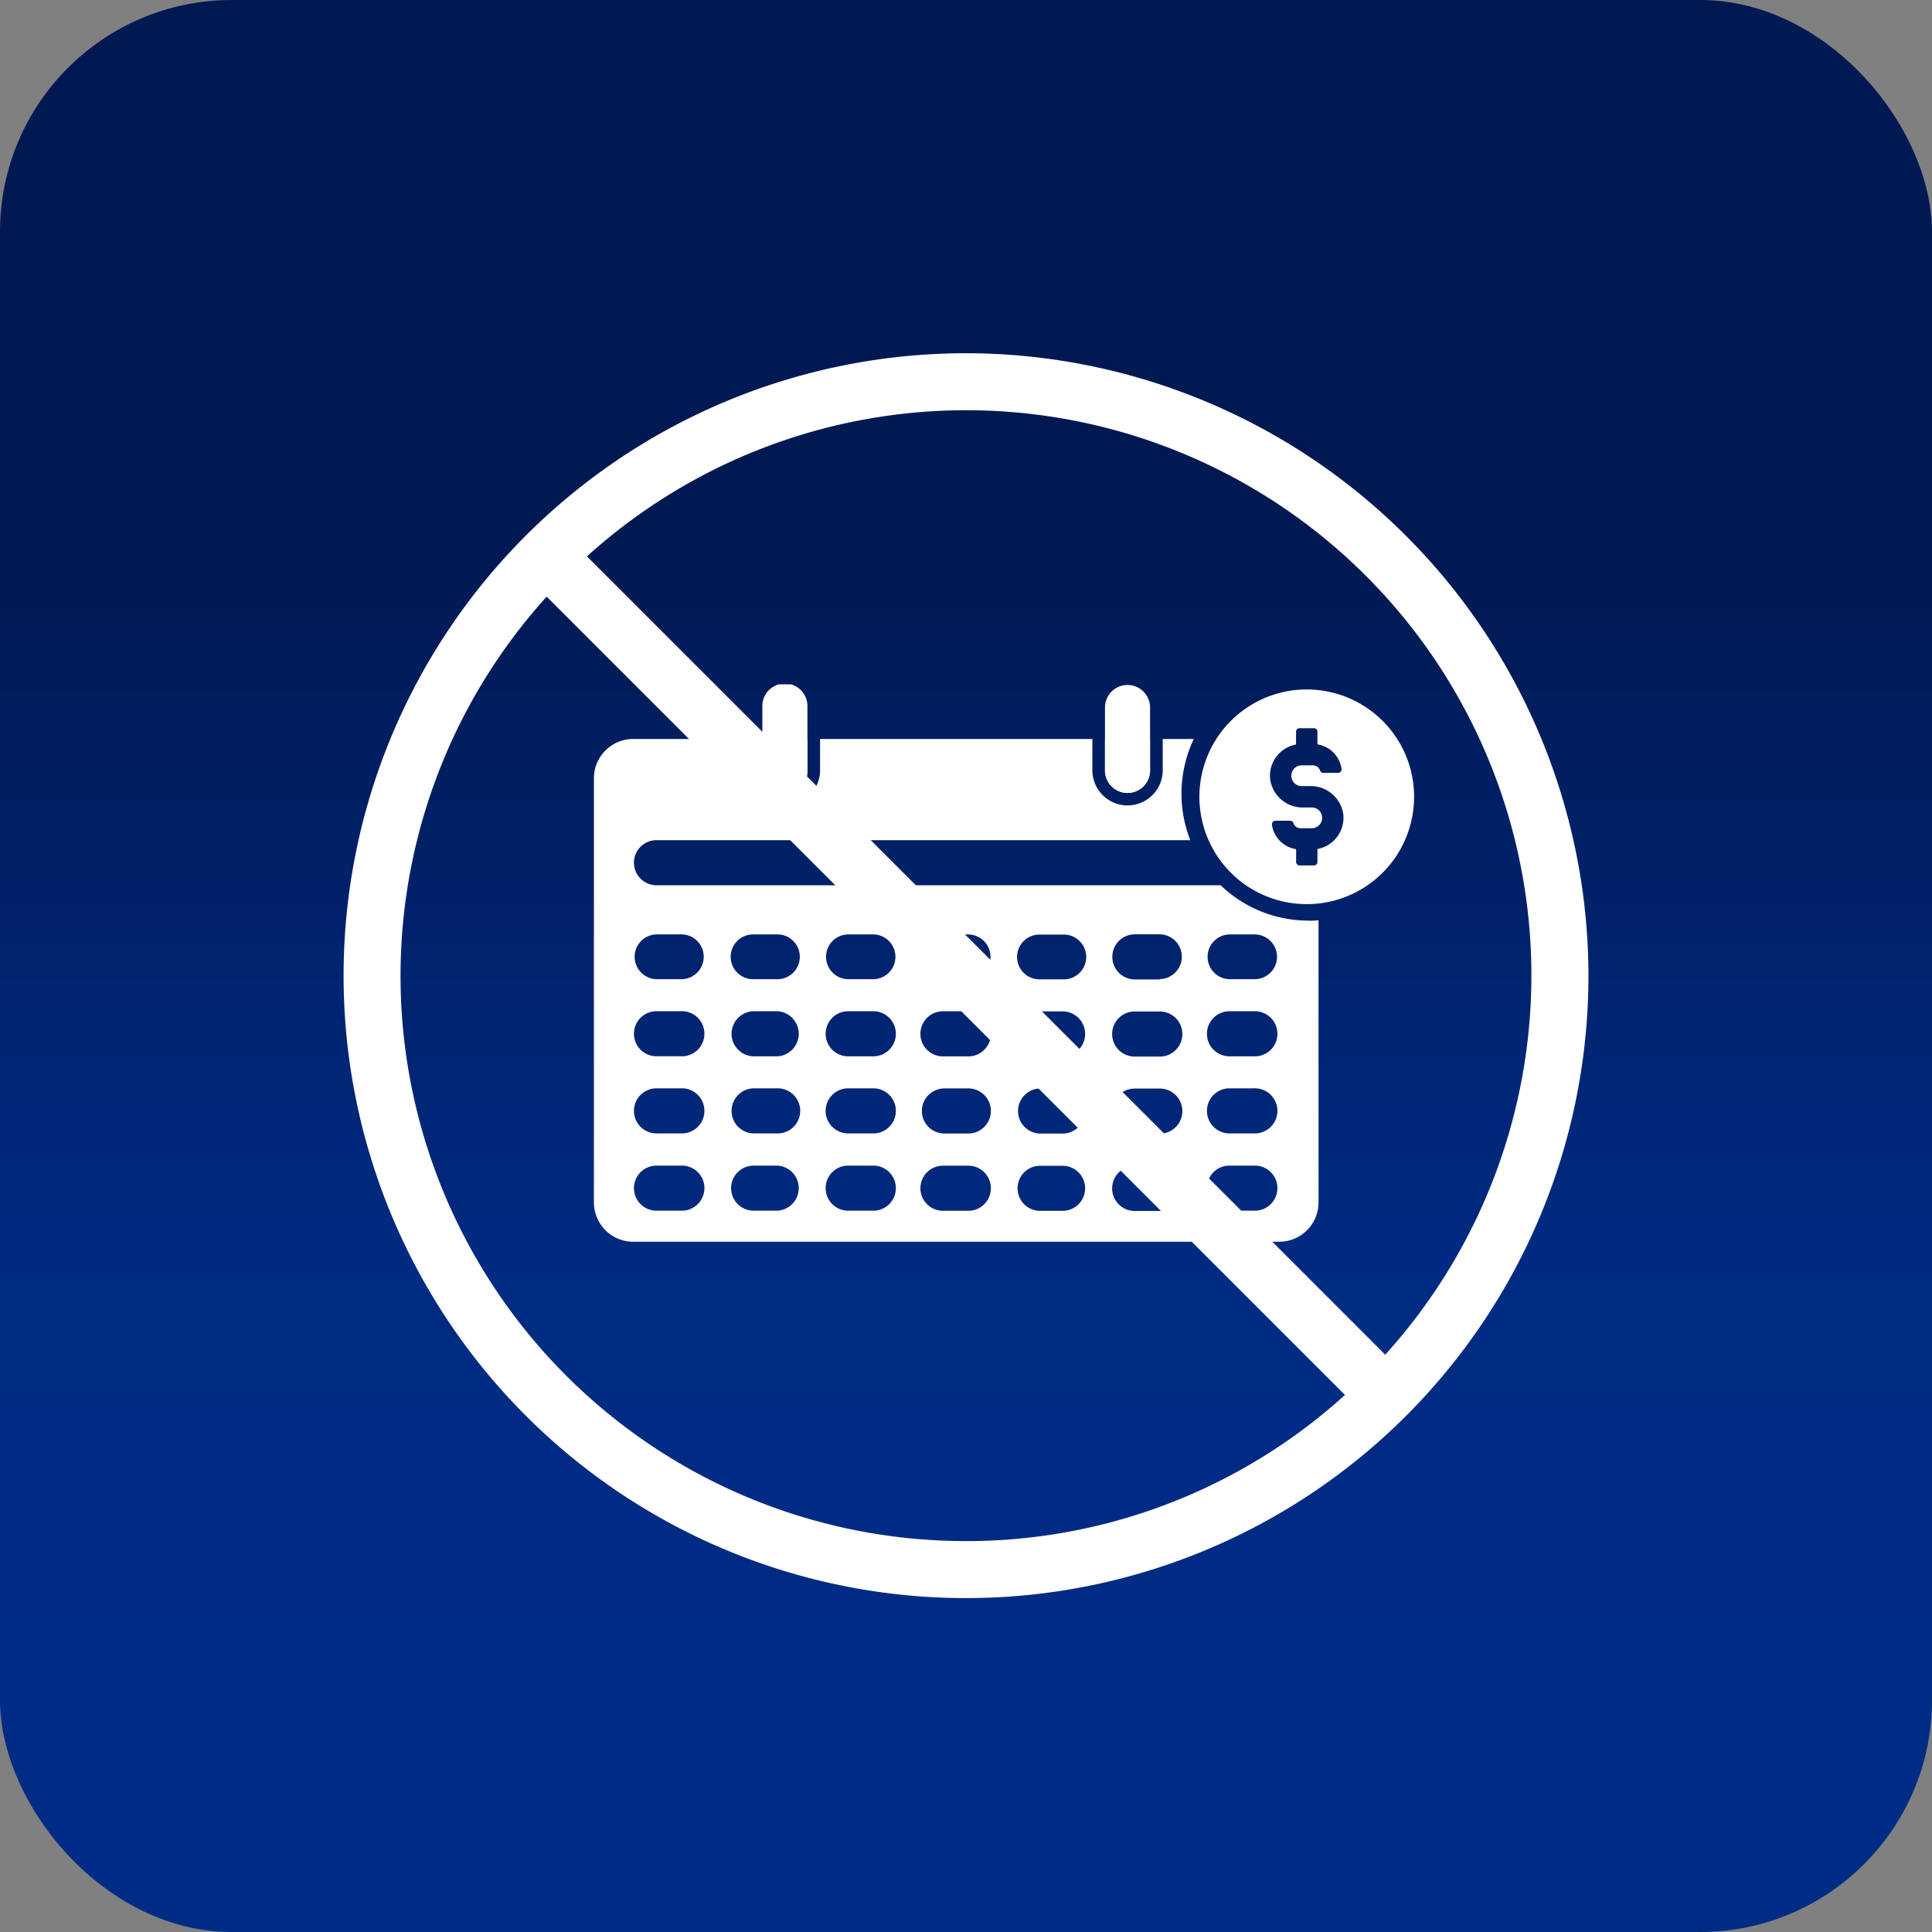 <?xml version="1.0" encoding="utf-8"?><svg xmlns="http://www.w3.org/2000/svg" xmlns:xlink="http://www.w3.org/1999/xlink" width="100" height="100" viewBox="0 0 100 100">
  <rect x="0" y="0" width="100" height="100" fill="#808080" stroke="none"/>
  <defs>
    <linearGradient id="linear-gradient" x1="0.5" x2="0.5" y2="1" gradientUnits="objectBoundingBox">
      <stop offset="0" stop-color="#001953"/>
      <stop offset="0.286" stop-color="#001953"/>
      <stop offset="0.665" stop-color="#002b83"/>
      <stop offset="1" stop-color="#002c86"/>
    </linearGradient>
    <clipPath id="clip-path">
      <rect id="Rectangle_4089" data-name="Rectangle 4089" width="37.505" height="28.85" fill="none"/>
    </clipPath>
    <clipPath id="clip-path-2">
      <rect id="Rectangle_4090" data-name="Rectangle 4090" width="11.109" height="11.109" fill="none"/>
    </clipPath>
    <clipPath id="clip-path-3">
      <rect id="Rectangle_4091" data-name="Rectangle 4091" width="64.437" height="64.433" fill="none"/>
    </clipPath>
  </defs>
  <g id="Group_2908" data-name="Group 2908" transform="translate(-2215 -7868)">
    <g id="Group_2893" data-name="Group 2893" transform="translate(-18080 7966)">
      <rect id="Rectangle_4088" data-name="Rectangle 4088" width="100" height="100" rx="12" transform="translate(20295 -98)" fill="url(#linear-gradient)"/>
      <g id="Group_2878" data-name="Group 2878" transform="translate(20312.781 -79.717)">
        <g id="Group_2873" data-name="Group 2873" transform="translate(12.96 17.137)">
          <g id="Group_2872" data-name="Group 2872" clip-path="url(#clip-path)">
            <path id="Path_4416" data-name="Path 4416" d="M65.984,60.9v1.66a1.167,1.167,0,0,0,2.333,0V60.9ZM76.52,70.3a6.545,6.545,0,0,1-4.55-1.83H42.812a1.167,1.167,0,1,1-.083-2.333H70.4A6.594,6.594,0,0,1,70.58,60.9H68.972v1.66a1.821,1.821,0,0,1-3.641,0V60.9H51.237v1.66a1.821,1.821,0,0,1-3.641,0V60.9H41.568a2.034,2.034,0,0,0-2.037,2.032V84.886a2.037,2.037,0,0,0,2.037,2.037H75a2.037,2.037,0,0,0,2.037-2.037v-14.6c-.17.013-.343.02-.516.02M44.043,85.315H42.812a1.167,1.167,0,1,1-.083-2.333h1.313a1.167,1.167,0,1,1,.083,2.333h-.083m0-4h-1.23a1.167,1.167,0,0,1-.083-2.333h1.313a1.167,1.167,0,0,1,.083,2.333h-.083m0-3.992h-1.23a1.167,1.167,0,0,1-.083-2.333h1.313a1.167,1.167,0,0,1,.083,2.333h-.083m.025-3.99H42.812a1.16,1.16,0,0,1-.026-2.32h1.256a1.16,1.16,0,0,1,.026,2.32M49,85.315H47.765a1.167,1.167,0,0,1,0-2.333H49a1.167,1.167,0,0,1,0,2.333m0-4H47.765a1.168,1.168,0,0,1,0-2.333H49a1.167,1.167,0,0,1,.083,2.333H49m0-3.99H47.765a1.168,1.168,0,0,1,0-2.333H49a1.167,1.167,0,0,1,0,2.333m.025-3.992a.07.07,0,0,1-.026,0h-1.23a1.159,1.159,0,0,1,0-2.318H49a1.159,1.159,0,0,1,.058,2.318h-.032M53.95,85.315H52.734a1.167,1.167,0,1,1-.083-2.333h1.3a1.167,1.167,0,1,1,.083,2.333H53.95m0-4H52.734a1.167,1.167,0,0,1-.083-2.333h1.3a1.167,1.167,0,0,1,.083,2.333H53.95m0-3.99H52.734a1.167,1.167,0,0,1-.083-2.333h1.3a1.167,1.167,0,0,1,.083,2.333H53.95m.025-3.992h-1.24a1.159,1.159,0,1,1-.058-2.318h1.272a1.159,1.159,0,1,1,.058,2.318h-.032m4.9,11.987H57.639a1.167,1.167,0,1,1-.083-2.333h1.313a1.167,1.167,0,1,1,.083,2.333h-.083m0-4h-1.23a1.167,1.167,0,0,1,0-2.333h1.23a1.167,1.167,0,1,1,.083,2.333h-.083m0-3.992h-1.23a1.167,1.167,0,0,1-.083-2.333h1.313a1.167,1.167,0,0,1,.083,2.333h-.083m.025-3.99H57.639a1.16,1.16,0,0,1-.026-2.32h1.256a1.16,1.16,0,0,1,.058,2.32h-.032m4.93,11.985H62.592a1.167,1.167,0,0,1,0-2.333h1.231a1.167,1.167,0,0,1,0,2.333m0-4H62.592a1.168,1.168,0,0,1,0-2.333h1.231a1.167,1.167,0,0,1,0,2.333m0-3.99H62.592a1.168,1.168,0,0,1,0-2.333h1.231a1.167,1.167,0,0,1,0,2.333m.025-3.992a.07.07,0,0,1-.026,0H62.592a1.159,1.159,0,0,1,0-2.318h1.231a1.159,1.159,0,0,1,.058,2.318h-.032m4.928,11.987H67.563a1.167,1.167,0,1,1-.083-2.333h1.3a1.167,1.167,0,0,1,.083,2.333h-.083m0-4H67.563a1.167,1.167,0,1,1-.083-2.333h1.3a1.167,1.167,0,0,1,.083,2.333h-.083m0-3.99H67.563a1.167,1.167,0,0,1-.083-2.333h1.3a1.167,1.167,0,0,1,.083,2.333h-.083m.025-3.992h-1.24A1.159,1.159,0,1,1,67.5,71.01h1.272a1.159,1.159,0,1,1,.058,2.318H68.8m4.9,11.987H72.467a1.167,1.167,0,1,1-.083-2.333H73.7a1.167,1.167,0,1,1,.083,2.333H73.7m0-4h-1.23a1.167,1.167,0,0,1-.083-2.333H73.7a1.167,1.167,0,0,1,.083,2.333H73.7m0-3.99h-1.23a1.167,1.167,0,0,1-.083-2.333H73.7a1.167,1.167,0,0,1,.083,2.333H73.7m.025-3.992H72.467a1.159,1.159,0,0,1-.026-2.318H73.7a1.159,1.159,0,0,1,.058,2.318h-.032M48.249,60.9v1.66a1.167,1.167,0,1,0,2.333.083c0-.028,0-.055,0-.083V60.9Z" transform="translate(-39.531 -58.07)" fill="#fff"/>
            <path id="Path_4417" data-name="Path 4417" d="M68.455,53.353v3.322a1.167,1.167,0,0,1-2.333,0V53.353a1.167,1.167,0,0,1,2.333-.083c0,.028,0,.055,0,.083" transform="translate(-57.404 -52.185)" fill="#fff"/>
            <path id="Path_4418" data-name="Path 4418" d="M122.55,53.523v3.322a1.167,1.167,0,0,1-2.333,0V53.523a1.167,1.167,0,0,1,2.333,0" transform="translate(-93.764 -52.356)" fill="#fff"/>
          </g>
        </g>
        <g id="Group_2875" data-name="Group 2875" transform="translate(44.303 17.404)">
          <g id="Group_2874" data-name="Group 2874" clip-path="url(#clip-path-2)">
            <path id="Path_4419" data-name="Path 4419" d="M144.229,54.359a5.556,5.556,0,1,0,1.861,2.972,5.554,5.554,0,0,0-1.861-2.972m-2.985,6.988v.67a.177.177,0,0,1-.174.178h-.755a.177.177,0,0,1-.174-.178v-.663a1.493,1.493,0,0,1-1.251-1.263v-.026a.181.181,0,0,1,.174-.185h.774A.171.171,0,0,1,140,60a.389.389,0,0,0,.37.27h.582a.537.537,0,0,0,0-1.074h-.441a1.7,1.7,0,0,1-1.711-1.444,1.644,1.644,0,0,1,1.337-1.815v-.67a.18.18,0,0,1,.178-.174h.755a.174.174,0,0,1,.174.173h0v.663a1.5,1.5,0,0,1,1.248,1.267.063.063,0,0,1,0,.026.176.176,0,0,1-.171.181h-.777a.172.172,0,0,1-.163-.118.39.39,0,0,0-.37-.27h-.582a.537.537,0,0,0,0,1.074h.441a1.7,1.7,0,0,1,1.711,1.444,1.645,1.645,0,0,1-1.341,1.814" transform="translate(-135.138 -53.088)" fill="#fff"/>
          </g>
        </g>
        <g id="Group_2877" data-name="Group 2877">
          <g id="Group_2876" data-name="Group 2876" clip-path="url(#clip-path-3)">
            <path id="Path_4420" data-name="Path 4420" d="M32.218,0A32.217,32.217,0,1,0,64.437,32.218,32.255,32.255,0,0,0,32.218,0m0,61.483A29.254,29.254,0,0,1,10.514,12.6l41.32,41.32a29.158,29.158,0,0,1-19.616,7.564m21.7-9.649L12.6,10.514a29.254,29.254,0,0,1,41.32,41.32" transform="translate(0)" fill="#fff"/>
          </g>
        </g>
      </g>
    </g>
  </g>
</svg>
